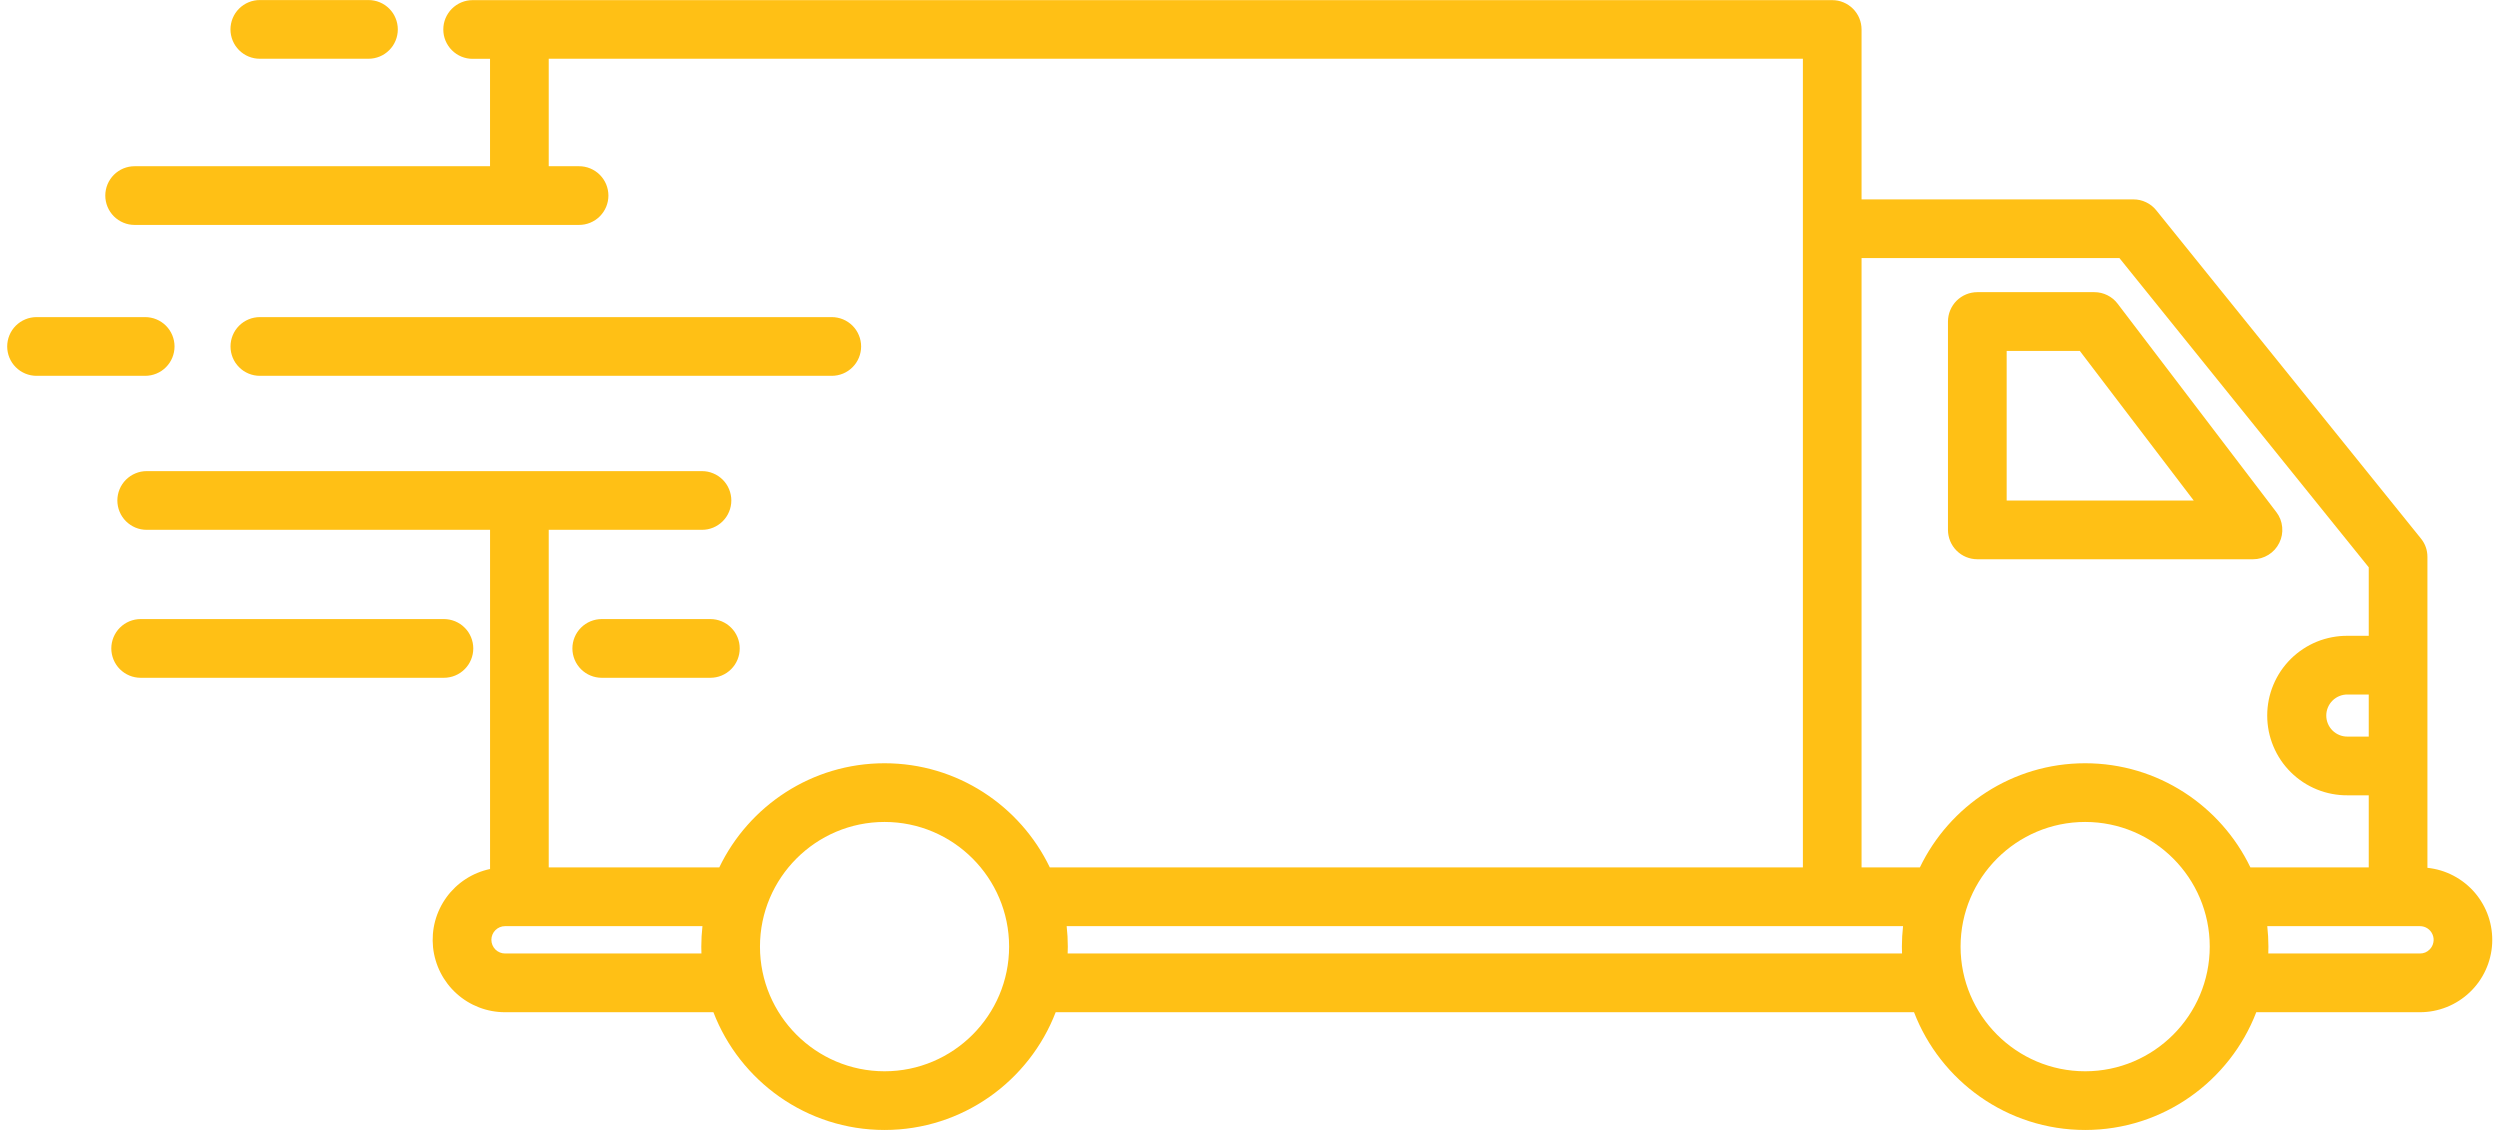 <svg version="1.0" preserveAspectRatio="xMidYMid meet" height="227" viewBox="0 0 375 170.25" zoomAndPan="magnify" width="500" xmlns:xlink="http://www.w3.org/1999/xlink" xmlns="http://www.w3.org/2000/svg"><defs><g></g><clipPath id="6b26c5e7f7"><path clip-rule="nonzero" d="M 15 0 L 374 0 L 374 169.504 L 15 169.504 Z M 15 0"></path></clipPath></defs><g fill-opacity="1" fill="#000000"><g transform="translate(107.579, 53.149)"><g><path d="M 0.781 0.031 C 0.676 0.031 0.586 0 0.516 -0.062 C 0.453 -0.125 0.422 -0.207 0.422 -0.312 C 0.422 -0.414 0.453 -0.5 0.516 -0.562 C 0.586 -0.625 0.676 -0.656 0.781 -0.656 C 0.895 -0.656 0.984 -0.625 1.047 -0.562 C 1.109 -0.5 1.141 -0.414 1.141 -0.312 C 1.141 -0.207 1.109 -0.125 1.047 -0.062 C 0.984 0 0.895 0.031 0.781 0.031 Z M 0.781 0.031"></path></g></g></g><g clip-path="url(#6b26c5e7f7)"><path fill-rule="nonzero" fill-opacity="1" d="M 364.113 130.172 L 364.113 83.543 C 364.113 82.508 363.789 81.586 363.141 80.781 L 323.441 31.547 C 323.023 31.027 322.516 30.625 321.914 30.34 C 321.316 30.051 320.684 29.91 320.016 29.91 L 279.234 29.91 L 279.234 4.422 C 279.234 4.133 279.203 3.848 279.148 3.562 C 279.094 3.281 279.008 3.004 278.898 2.738 C 278.789 2.469 278.652 2.215 278.492 1.977 C 278.332 1.734 278.148 1.512 277.945 1.309 C 277.738 1.105 277.516 0.922 277.277 0.762 C 277.035 0.602 276.781 0.465 276.516 0.355 C 276.25 0.242 275.973 0.16 275.691 0.102 C 275.406 0.047 275.121 0.02 274.832 0.02 L 70.895 0.02 C 70.605 0.02 70.32 0.047 70.039 0.102 C 69.754 0.16 69.48 0.242 69.211 0.355 C 68.945 0.465 68.691 0.602 68.449 0.762 C 68.211 0.922 67.988 1.105 67.785 1.309 C 67.578 1.512 67.398 1.734 67.238 1.977 C 67.078 2.215 66.941 2.469 66.828 2.738 C 66.719 3.004 66.637 3.281 66.578 3.562 C 66.523 3.848 66.496 4.133 66.496 4.422 C 66.496 4.711 66.523 4.996 66.578 5.281 C 66.637 5.566 66.719 5.84 66.828 6.105 C 66.941 6.375 67.078 6.629 67.238 6.867 C 67.398 7.109 67.578 7.332 67.785 7.535 C 67.988 7.742 68.211 7.922 68.449 8.082 C 68.691 8.246 68.945 8.379 69.211 8.492 C 69.48 8.602 69.754 8.684 70.039 8.742 C 70.32 8.797 70.605 8.824 70.895 8.824 L 73.504 8.824 L 73.504 24.934 L 20.195 24.934 C 19.906 24.934 19.617 24.961 19.336 25.016 C 19.051 25.074 18.777 25.156 18.508 25.266 C 18.242 25.379 17.988 25.512 17.75 25.676 C 17.508 25.836 17.285 26.016 17.082 26.223 C 16.879 26.426 16.695 26.648 16.535 26.891 C 16.375 27.129 16.238 27.383 16.129 27.648 C 16.016 27.918 15.934 28.191 15.879 28.477 C 15.82 28.762 15.793 29.047 15.793 29.336 C 15.793 29.625 15.82 29.91 15.879 30.195 C 15.934 30.477 16.016 30.754 16.129 31.02 C 16.238 31.289 16.375 31.543 16.535 31.781 C 16.695 32.023 16.879 32.246 17.082 32.449 C 17.285 32.652 17.508 32.836 17.75 32.996 C 17.988 33.156 18.242 33.293 18.508 33.402 C 18.777 33.516 19.051 33.598 19.336 33.656 C 19.617 33.711 19.906 33.738 20.195 33.738 L 86.852 33.738 C 87.141 33.738 87.43 33.711 87.711 33.656 C 87.996 33.598 88.273 33.516 88.539 33.406 C 88.805 33.297 89.059 33.16 89.301 33 C 89.543 32.84 89.766 32.656 89.969 32.453 C 90.172 32.246 90.355 32.023 90.516 31.785 C 90.68 31.543 90.812 31.289 90.926 31.023 C 91.035 30.754 91.117 30.48 91.176 30.195 C 91.23 29.91 91.262 29.625 91.262 29.336 C 91.262 29.047 91.23 28.758 91.176 28.477 C 91.117 28.191 91.035 27.918 90.926 27.648 C 90.812 27.383 90.68 27.129 90.516 26.887 C 90.355 26.648 90.172 26.426 89.969 26.219 C 89.766 26.016 89.543 25.832 89.301 25.672 C 89.059 25.512 88.805 25.375 88.539 25.266 C 88.273 25.156 87.996 25.07 87.711 25.016 C 87.43 24.961 87.141 24.93 86.852 24.934 L 82.309 24.934 L 82.309 8.812 L 270.434 8.812 L 270.434 130.113 L 157.473 130.113 C 153.035 120.879 143.59 114.488 132.684 114.488 C 121.773 114.488 112.328 120.879 107.891 130.113 L 82.309 130.113 L 82.309 79.473 L 105.297 79.473 C 105.586 79.473 105.871 79.445 106.156 79.391 C 106.441 79.332 106.715 79.25 106.98 79.141 C 107.25 79.027 107.504 78.895 107.742 78.73 C 107.984 78.57 108.207 78.391 108.41 78.184 C 108.613 77.98 108.797 77.758 108.957 77.516 C 109.117 77.277 109.254 77.023 109.363 76.754 C 109.473 76.488 109.559 76.215 109.613 75.93 C 109.672 75.645 109.699 75.359 109.699 75.07 C 109.699 74.781 109.672 74.496 109.613 74.211 C 109.559 73.93 109.473 73.652 109.363 73.387 C 109.254 73.117 109.117 72.863 108.957 72.625 C 108.797 72.383 108.613 72.16 108.41 71.957 C 108.207 71.754 107.984 71.57 107.742 71.41 C 107.504 71.25 107.25 71.113 106.98 71.004 C 106.715 70.891 106.441 70.809 106.156 70.75 C 105.871 70.695 105.586 70.668 105.297 70.668 L 22.004 70.668 C 21.715 70.668 21.43 70.695 21.145 70.75 C 20.863 70.809 20.586 70.891 20.32 71.004 C 20.055 71.113 19.801 71.25 19.559 71.41 C 19.32 71.57 19.098 71.754 18.891 71.957 C 18.688 72.16 18.504 72.383 18.344 72.625 C 18.184 72.863 18.047 73.117 17.938 73.387 C 17.828 73.652 17.742 73.93 17.688 74.211 C 17.633 74.496 17.602 74.781 17.602 75.07 C 17.602 75.359 17.633 75.645 17.688 75.93 C 17.742 76.215 17.828 76.488 17.938 76.754 C 18.047 77.023 18.184 77.277 18.344 77.516 C 18.504 77.758 18.688 77.98 18.891 78.184 C 19.098 78.391 19.32 78.57 19.559 78.73 C 19.801 78.895 20.055 79.027 20.32 79.141 C 20.586 79.25 20.863 79.332 21.145 79.391 C 21.43 79.445 21.715 79.473 22.004 79.473 L 73.508 79.473 L 73.508 130.352 C 72.855 130.488 72.223 130.684 71.609 130.938 C 70.992 131.191 70.406 131.5 69.848 131.863 C 69.293 132.223 68.77 132.633 68.289 133.09 C 67.805 133.551 67.367 134.047 66.977 134.586 C 66.586 135.125 66.246 135.691 65.961 136.293 C 65.672 136.895 65.441 137.516 65.27 138.156 C 65.098 138.801 64.984 139.453 64.934 140.117 C 64.883 140.781 64.891 141.445 64.957 142.105 C 65.027 142.766 65.156 143.418 65.348 144.055 C 65.535 144.695 65.781 145.309 66.082 145.902 C 66.383 146.496 66.738 147.055 67.141 147.582 C 67.547 148.113 67.996 148.598 68.492 149.043 C 68.984 149.488 69.516 149.887 70.082 150.234 C 70.652 150.582 71.246 150.875 71.867 151.113 C 72.488 151.352 73.125 151.531 73.777 151.652 C 74.434 151.773 75.094 151.832 75.758 151.832 L 107.012 151.832 C 110.977 162.152 120.988 169.496 132.684 169.496 C 144.375 169.496 154.387 162.152 158.352 151.832 L 287.105 151.832 C 291.07 162.152 301.078 169.496 312.773 169.496 C 324.469 169.496 334.477 162.152 338.441 151.832 L 362.992 151.832 C 363.68 151.832 364.363 151.766 365.039 151.637 C 365.715 151.504 366.375 151.312 367.016 151.055 C 367.652 150.801 368.262 150.488 368.844 150.113 C 369.422 149.742 369.961 149.32 370.461 148.844 C 370.961 148.371 371.41 147.852 371.812 147.293 C 372.211 146.73 372.559 146.137 372.844 145.512 C 373.133 144.887 373.359 144.238 373.523 143.57 C 373.688 142.902 373.789 142.223 373.824 141.535 C 373.859 140.844 373.828 140.16 373.734 139.477 C 373.641 138.793 373.48 138.129 373.262 137.477 C 373.039 136.824 372.758 136.195 372.414 135.598 C 372.074 135 371.68 134.438 371.234 133.914 C 370.785 133.391 370.293 132.914 369.754 132.484 C 369.215 132.055 368.641 131.68 368.031 131.359 C 367.422 131.039 366.785 130.777 366.129 130.578 C 365.469 130.379 364.797 130.246 364.109 130.172 Z M 105.215 143.023 L 75.758 143.023 C 75.484 143.023 75.223 142.973 74.973 142.867 C 74.723 142.766 74.5 142.617 74.309 142.426 C 74.113 142.23 73.969 142.008 73.863 141.758 C 73.758 141.508 73.707 141.246 73.707 140.973 C 73.707 140.703 73.758 140.441 73.863 140.188 C 73.969 139.938 74.113 139.715 74.309 139.523 C 74.5 139.332 74.723 139.184 74.973 139.078 C 75.223 138.973 75.484 138.922 75.758 138.922 L 105.367 138.922 C 105.254 139.941 105.195 140.965 105.195 141.992 C 105.191 142.34 105.207 142.688 105.215 143.023 Z M 132.684 160.691 C 122.379 160.691 113.996 152.301 113.996 141.992 C 113.996 131.684 122.379 123.293 132.684 123.293 C 142.984 123.293 151.367 131.68 151.367 141.988 C 151.367 152.297 142.984 160.691 132.684 160.691 Z M 285.305 143.023 L 160.148 143.023 C 160.164 142.684 160.172 142.34 160.172 141.992 C 160.172 140.965 160.113 139.941 160 138.922 L 285.457 138.922 C 285.344 139.941 285.285 140.965 285.285 141.992 C 285.285 142.34 285.293 142.688 285.305 143.023 Z M 312.773 160.691 C 302.469 160.691 294.086 152.301 294.086 141.992 C 294.086 131.684 302.469 123.293 312.773 123.293 C 323.078 123.293 331.461 131.68 331.461 141.988 C 331.461 152.297 323.078 160.691 312.773 160.691 Z M 337.562 130.113 C 333.125 120.879 323.68 114.488 312.773 114.488 C 301.863 114.488 292.422 120.879 287.98 130.113 L 279.234 130.113 L 279.234 38.711 L 317.914 38.711 L 355.312 85.098 L 355.312 95.371 L 352.16 95.371 C 351.371 95.363 350.586 95.434 349.809 95.582 C 349.035 95.73 348.277 95.949 347.547 96.246 C 346.816 96.543 346.117 96.91 345.457 97.348 C 344.801 97.781 344.188 98.277 343.625 98.832 C 343.066 99.391 342.562 99.996 342.121 100.648 C 341.68 101.305 341.309 102 341.004 102.727 C 340.699 103.457 340.469 104.211 340.312 104.984 C 340.16 105.762 340.082 106.543 340.082 107.336 C 340.082 108.125 340.16 108.906 340.312 109.684 C 340.469 110.457 340.699 111.211 341.004 111.941 C 341.309 112.672 341.68 113.363 342.121 114.02 C 342.562 114.676 343.066 115.281 343.625 115.836 C 344.188 116.395 344.801 116.887 345.457 117.324 C 346.117 117.758 346.816 118.125 347.547 118.422 C 348.277 118.719 349.035 118.941 349.809 119.086 C 350.586 119.234 351.371 119.305 352.16 119.297 L 355.312 119.297 L 355.312 130.113 Z M 355.312 104.18 L 355.312 110.488 L 352.16 110.488 C 351.734 110.496 351.328 110.422 350.934 110.266 C 350.539 110.109 350.191 109.883 349.887 109.586 C 349.586 109.289 349.352 108.945 349.188 108.555 C 349.023 108.164 348.941 107.758 348.941 107.332 C 348.941 106.906 349.023 106.5 349.188 106.109 C 349.352 105.719 349.586 105.375 349.887 105.078 C 350.191 104.781 350.539 104.555 350.934 104.398 C 351.328 104.242 351.734 104.168 352.16 104.176 Z M 364.445 142.422 C 364.043 142.824 363.559 143.027 362.992 143.023 L 340.242 143.023 C 340.254 142.684 340.262 142.34 340.262 141.992 C 340.262 140.965 340.203 139.941 340.09 138.922 L 362.992 138.922 C 363.406 138.922 363.785 139.035 364.133 139.266 C 364.477 139.496 364.727 139.805 364.887 140.188 C 365.047 140.57 365.086 140.965 365.004 141.371 C 364.922 141.781 364.738 142.129 364.445 142.422 Z M 364.445 142.422" fill="#ffc015"></path></g><path fill-rule="nonzero" fill-opacity="1" d="M 341.449 76.816 L 317.652 45.566 C 317.238 45.016 316.723 44.59 316.109 44.285 C 315.492 43.977 314.84 43.824 314.152 43.824 L 296.598 43.824 C 296.309 43.824 296.023 43.852 295.738 43.91 C 295.457 43.965 295.18 44.047 294.914 44.16 C 294.645 44.27 294.395 44.406 294.152 44.566 C 293.914 44.727 293.691 44.91 293.484 45.113 C 293.281 45.32 293.098 45.539 292.938 45.781 C 292.777 46.023 292.641 46.277 292.531 46.543 C 292.422 46.809 292.336 47.086 292.281 47.367 C 292.227 47.652 292.195 47.938 292.195 48.227 L 292.195 79.48 C 292.195 79.77 292.227 80.059 292.281 80.34 C 292.336 80.625 292.422 80.898 292.531 81.168 C 292.641 81.434 292.777 81.688 292.938 81.93 C 293.098 82.168 293.281 82.391 293.484 82.594 C 293.691 82.801 293.914 82.98 294.152 83.145 C 294.395 83.305 294.645 83.438 294.914 83.551 C 295.18 83.66 295.457 83.742 295.738 83.801 C 296.023 83.855 296.309 83.887 296.598 83.887 L 337.949 83.887 C 338.785 83.887 339.559 83.664 340.27 83.223 C 340.98 82.781 341.52 82.184 341.891 81.434 C 342.262 80.684 342.406 79.895 342.328 79.062 C 342.25 78.227 341.957 77.477 341.449 76.812 Z M 301 75.078 L 301 52.637 L 311.973 52.637 L 329.062 75.082 Z M 301 75.078" fill="#ffc015"></path><path fill-rule="nonzero" fill-opacity="1" d="M 38.977 0.008 C 38.688 0.004 38.402 0.035 38.117 0.09 C 37.836 0.145 37.559 0.23 37.293 0.34 C 37.023 0.449 36.77 0.586 36.531 0.746 C 36.289 0.906 36.066 1.09 35.863 1.293 C 35.656 1.5 35.473 1.723 35.312 1.961 C 35.152 2.203 35.016 2.457 34.906 2.723 C 34.797 2.992 34.711 3.266 34.656 3.551 C 34.598 3.832 34.57 4.121 34.57 4.41 C 34.57 4.699 34.598 4.984 34.656 5.27 C 34.711 5.555 34.797 5.828 34.906 6.098 C 35.016 6.363 35.152 6.617 35.312 6.859 C 35.473 7.098 35.656 7.32 35.863 7.527 C 36.066 7.73 36.289 7.914 36.531 8.074 C 36.77 8.234 37.023 8.371 37.293 8.48 C 37.559 8.59 37.836 8.672 38.117 8.73 C 38.402 8.785 38.688 8.812 38.977 8.812 L 55.277 8.812 C 55.566 8.812 55.852 8.785 56.137 8.727 C 56.418 8.672 56.691 8.586 56.961 8.477 C 57.227 8.367 57.48 8.23 57.719 8.07 C 57.961 7.91 58.18 7.727 58.387 7.52 C 58.59 7.316 58.773 7.094 58.934 6.855 C 59.094 6.613 59.227 6.359 59.336 6.094 C 59.449 5.828 59.531 5.551 59.586 5.27 C 59.645 4.984 59.672 4.699 59.672 4.41 C 59.672 4.121 59.645 3.836 59.586 3.551 C 59.531 3.27 59.449 2.992 59.336 2.727 C 59.227 2.461 59.094 2.207 58.934 1.965 C 58.773 1.727 58.59 1.504 58.387 1.297 C 58.18 1.094 57.961 0.91 57.719 0.75 C 57.48 0.59 57.227 0.453 56.961 0.344 C 56.691 0.23 56.418 0.148 56.137 0.094 C 55.852 0.035 55.566 0.008 55.277 0.008 Z M 38.977 0.008" fill="#ffc015"></path><path fill-rule="nonzero" fill-opacity="1" d="M 26.18 51.969 C 26.18 51.68 26.152 51.395 26.094 51.109 C 26.039 50.828 25.953 50.551 25.844 50.285 C 25.734 50.02 25.598 49.766 25.438 49.523 C 25.277 49.281 25.094 49.062 24.891 48.855 C 24.688 48.652 24.465 48.469 24.223 48.309 C 23.984 48.148 23.73 48.012 23.461 47.902 C 23.195 47.789 22.922 47.707 22.637 47.652 C 22.352 47.594 22.066 47.566 21.777 47.566 L 5.48 47.566 C 5.191 47.566 4.906 47.594 4.621 47.652 C 4.34 47.707 4.062 47.789 3.797 47.902 C 3.531 48.012 3.277 48.148 3.035 48.309 C 2.797 48.469 2.574 48.652 2.367 48.855 C 2.164 49.062 1.98 49.281 1.82 49.523 C 1.66 49.766 1.523 50.02 1.414 50.285 C 1.305 50.551 1.219 50.828 1.164 51.109 C 1.109 51.395 1.078 51.68 1.078 51.969 C 1.078 52.258 1.109 52.547 1.164 52.828 C 1.219 53.113 1.305 53.387 1.414 53.656 C 1.523 53.922 1.66 54.176 1.82 54.418 C 1.98 54.656 2.164 54.879 2.367 55.082 C 2.574 55.289 2.797 55.469 3.035 55.633 C 3.277 55.793 3.531 55.926 3.797 56.039 C 4.062 56.148 4.34 56.23 4.621 56.289 C 4.906 56.344 5.191 56.375 5.48 56.375 L 21.777 56.375 C 22.066 56.375 22.352 56.344 22.637 56.289 C 22.922 56.23 23.195 56.148 23.461 56.039 C 23.73 55.926 23.984 55.793 24.223 55.633 C 24.465 55.469 24.688 55.289 24.891 55.082 C 25.094 54.879 25.277 54.656 25.438 54.418 C 25.598 54.176 25.734 53.922 25.844 53.656 C 25.953 53.387 26.039 53.113 26.094 52.828 C 26.152 52.547 26.18 52.258 26.18 51.969 Z M 26.18 51.969" fill="#ffc015"></path><path fill-rule="nonzero" fill-opacity="1" d="M 106.559 92.859 L 90.262 92.859 C 89.973 92.859 89.688 92.891 89.402 92.945 C 89.121 93.004 88.844 93.086 88.578 93.195 C 88.309 93.309 88.055 93.441 87.816 93.602 C 87.574 93.766 87.355 93.945 87.148 94.152 C 86.945 94.355 86.762 94.578 86.602 94.816 C 86.441 95.059 86.305 95.312 86.195 95.578 C 86.086 95.848 86 96.121 85.945 96.406 C 85.887 96.688 85.859 96.977 85.859 97.266 C 85.859 97.555 85.887 97.84 85.945 98.125 C 86 98.406 86.086 98.684 86.195 98.949 C 86.305 99.219 86.441 99.473 86.602 99.711 C 86.762 99.953 86.945 100.176 87.148 100.379 C 87.355 100.582 87.574 100.766 87.816 100.926 C 88.055 101.086 88.309 101.223 88.578 101.332 C 88.844 101.445 89.121 101.527 89.402 101.582 C 89.688 101.641 89.973 101.668 90.262 101.668 L 106.559 101.668 C 106.848 101.668 107.133 101.641 107.418 101.582 C 107.699 101.527 107.977 101.445 108.242 101.332 C 108.508 101.223 108.762 101.086 109.004 100.926 C 109.242 100.766 109.465 100.582 109.668 100.379 C 109.875 100.176 110.055 99.953 110.219 99.711 C 110.379 99.473 110.512 99.219 110.625 98.949 C 110.734 98.684 110.816 98.406 110.875 98.125 C 110.93 97.84 110.957 97.555 110.957 97.266 C 110.957 96.977 110.93 96.688 110.875 96.406 C 110.816 96.121 110.734 95.848 110.625 95.578 C 110.512 95.312 110.379 95.059 110.219 94.816 C 110.055 94.578 109.875 94.355 109.668 94.152 C 109.465 93.945 109.242 93.766 109.004 93.602 C 108.762 93.441 108.508 93.309 108.242 93.195 C 107.977 93.086 107.699 93.004 107.418 92.945 C 107.133 92.891 106.848 92.859 106.559 92.859 Z M 106.559 92.859" fill="#ffc015"></path><path fill-rule="nonzero" fill-opacity="1" d="M 124.766 56.375 C 125.055 56.375 125.344 56.344 125.625 56.289 C 125.91 56.234 126.184 56.148 126.453 56.039 C 126.719 55.926 126.973 55.793 127.211 55.633 C 127.453 55.469 127.676 55.289 127.879 55.082 C 128.082 54.879 128.266 54.656 128.426 54.418 C 128.586 54.176 128.723 53.922 128.832 53.656 C 128.945 53.387 129.027 53.113 129.082 52.828 C 129.141 52.547 129.168 52.258 129.168 51.969 C 129.168 51.68 129.141 51.395 129.082 51.109 C 129.027 50.828 128.945 50.551 128.832 50.285 C 128.723 50.02 128.586 49.766 128.426 49.523 C 128.266 49.281 128.082 49.062 127.879 48.855 C 127.676 48.652 127.453 48.469 127.211 48.309 C 126.973 48.148 126.719 48.012 126.453 47.902 C 126.184 47.789 125.91 47.707 125.625 47.652 C 125.344 47.594 125.055 47.566 124.766 47.566 L 38.977 47.566 C 38.688 47.566 38.402 47.594 38.117 47.652 C 37.836 47.707 37.559 47.789 37.293 47.902 C 37.027 48.012 36.773 48.148 36.531 48.309 C 36.293 48.469 36.07 48.652 35.867 48.855 C 35.66 49.062 35.48 49.281 35.316 49.523 C 35.156 49.766 35.023 50.02 34.91 50.285 C 34.801 50.551 34.719 50.828 34.66 51.109 C 34.605 51.395 34.578 51.68 34.578 51.969 C 34.578 52.258 34.605 52.547 34.66 52.828 C 34.719 53.113 34.801 53.387 34.91 53.656 C 35.023 53.922 35.156 54.176 35.316 54.418 C 35.48 54.656 35.66 54.879 35.867 55.082 C 36.07 55.289 36.293 55.469 36.531 55.633 C 36.773 55.793 37.027 55.926 37.293 56.039 C 37.559 56.148 37.836 56.234 38.117 56.289 C 38.402 56.344 38.688 56.375 38.977 56.375 Z M 124.766 56.375" fill="#ffc015"></path><path fill-rule="nonzero" fill-opacity="1" d="M 70.992 97.266 C 70.992 96.977 70.961 96.688 70.906 96.406 C 70.848 96.121 70.766 95.848 70.656 95.578 C 70.543 95.312 70.41 95.059 70.25 94.816 C 70.09 94.578 69.906 94.355 69.699 94.152 C 69.496 93.945 69.273 93.762 69.035 93.602 C 68.793 93.441 68.539 93.309 68.273 93.195 C 68.004 93.086 67.73 93.004 67.445 92.945 C 67.164 92.891 66.879 92.859 66.59 92.859 L 21.098 92.859 C 20.809 92.859 20.523 92.891 20.238 92.945 C 19.957 93.004 19.68 93.086 19.414 93.195 C 19.148 93.309 18.895 93.441 18.652 93.602 C 18.414 93.766 18.191 93.945 17.984 94.152 C 17.781 94.355 17.598 94.578 17.438 94.816 C 17.277 95.059 17.145 95.312 17.031 95.578 C 16.922 95.848 16.84 96.121 16.781 96.406 C 16.727 96.688 16.695 96.977 16.695 97.266 C 16.695 97.555 16.727 97.84 16.781 98.125 C 16.84 98.406 16.922 98.684 17.031 98.949 C 17.145 99.219 17.277 99.473 17.438 99.711 C 17.598 99.953 17.781 100.176 17.984 100.379 C 18.191 100.582 18.414 100.766 18.652 100.926 C 18.895 101.086 19.148 101.223 19.414 101.332 C 19.68 101.445 19.957 101.527 20.238 101.582 C 20.523 101.641 20.809 101.668 21.098 101.668 L 66.59 101.668 C 66.879 101.668 67.164 101.641 67.445 101.582 C 67.73 101.527 68.004 101.445 68.273 101.332 C 68.539 101.223 68.793 101.086 69.035 100.926 C 69.273 100.766 69.496 100.582 69.699 100.379 C 69.906 100.176 70.09 99.953 70.25 99.711 C 70.41 99.473 70.543 99.219 70.656 98.949 C 70.766 98.684 70.848 98.406 70.906 98.125 C 70.961 97.84 70.992 97.555 70.992 97.266 Z M 70.992 97.266" fill="#ffc015"></path></svg>